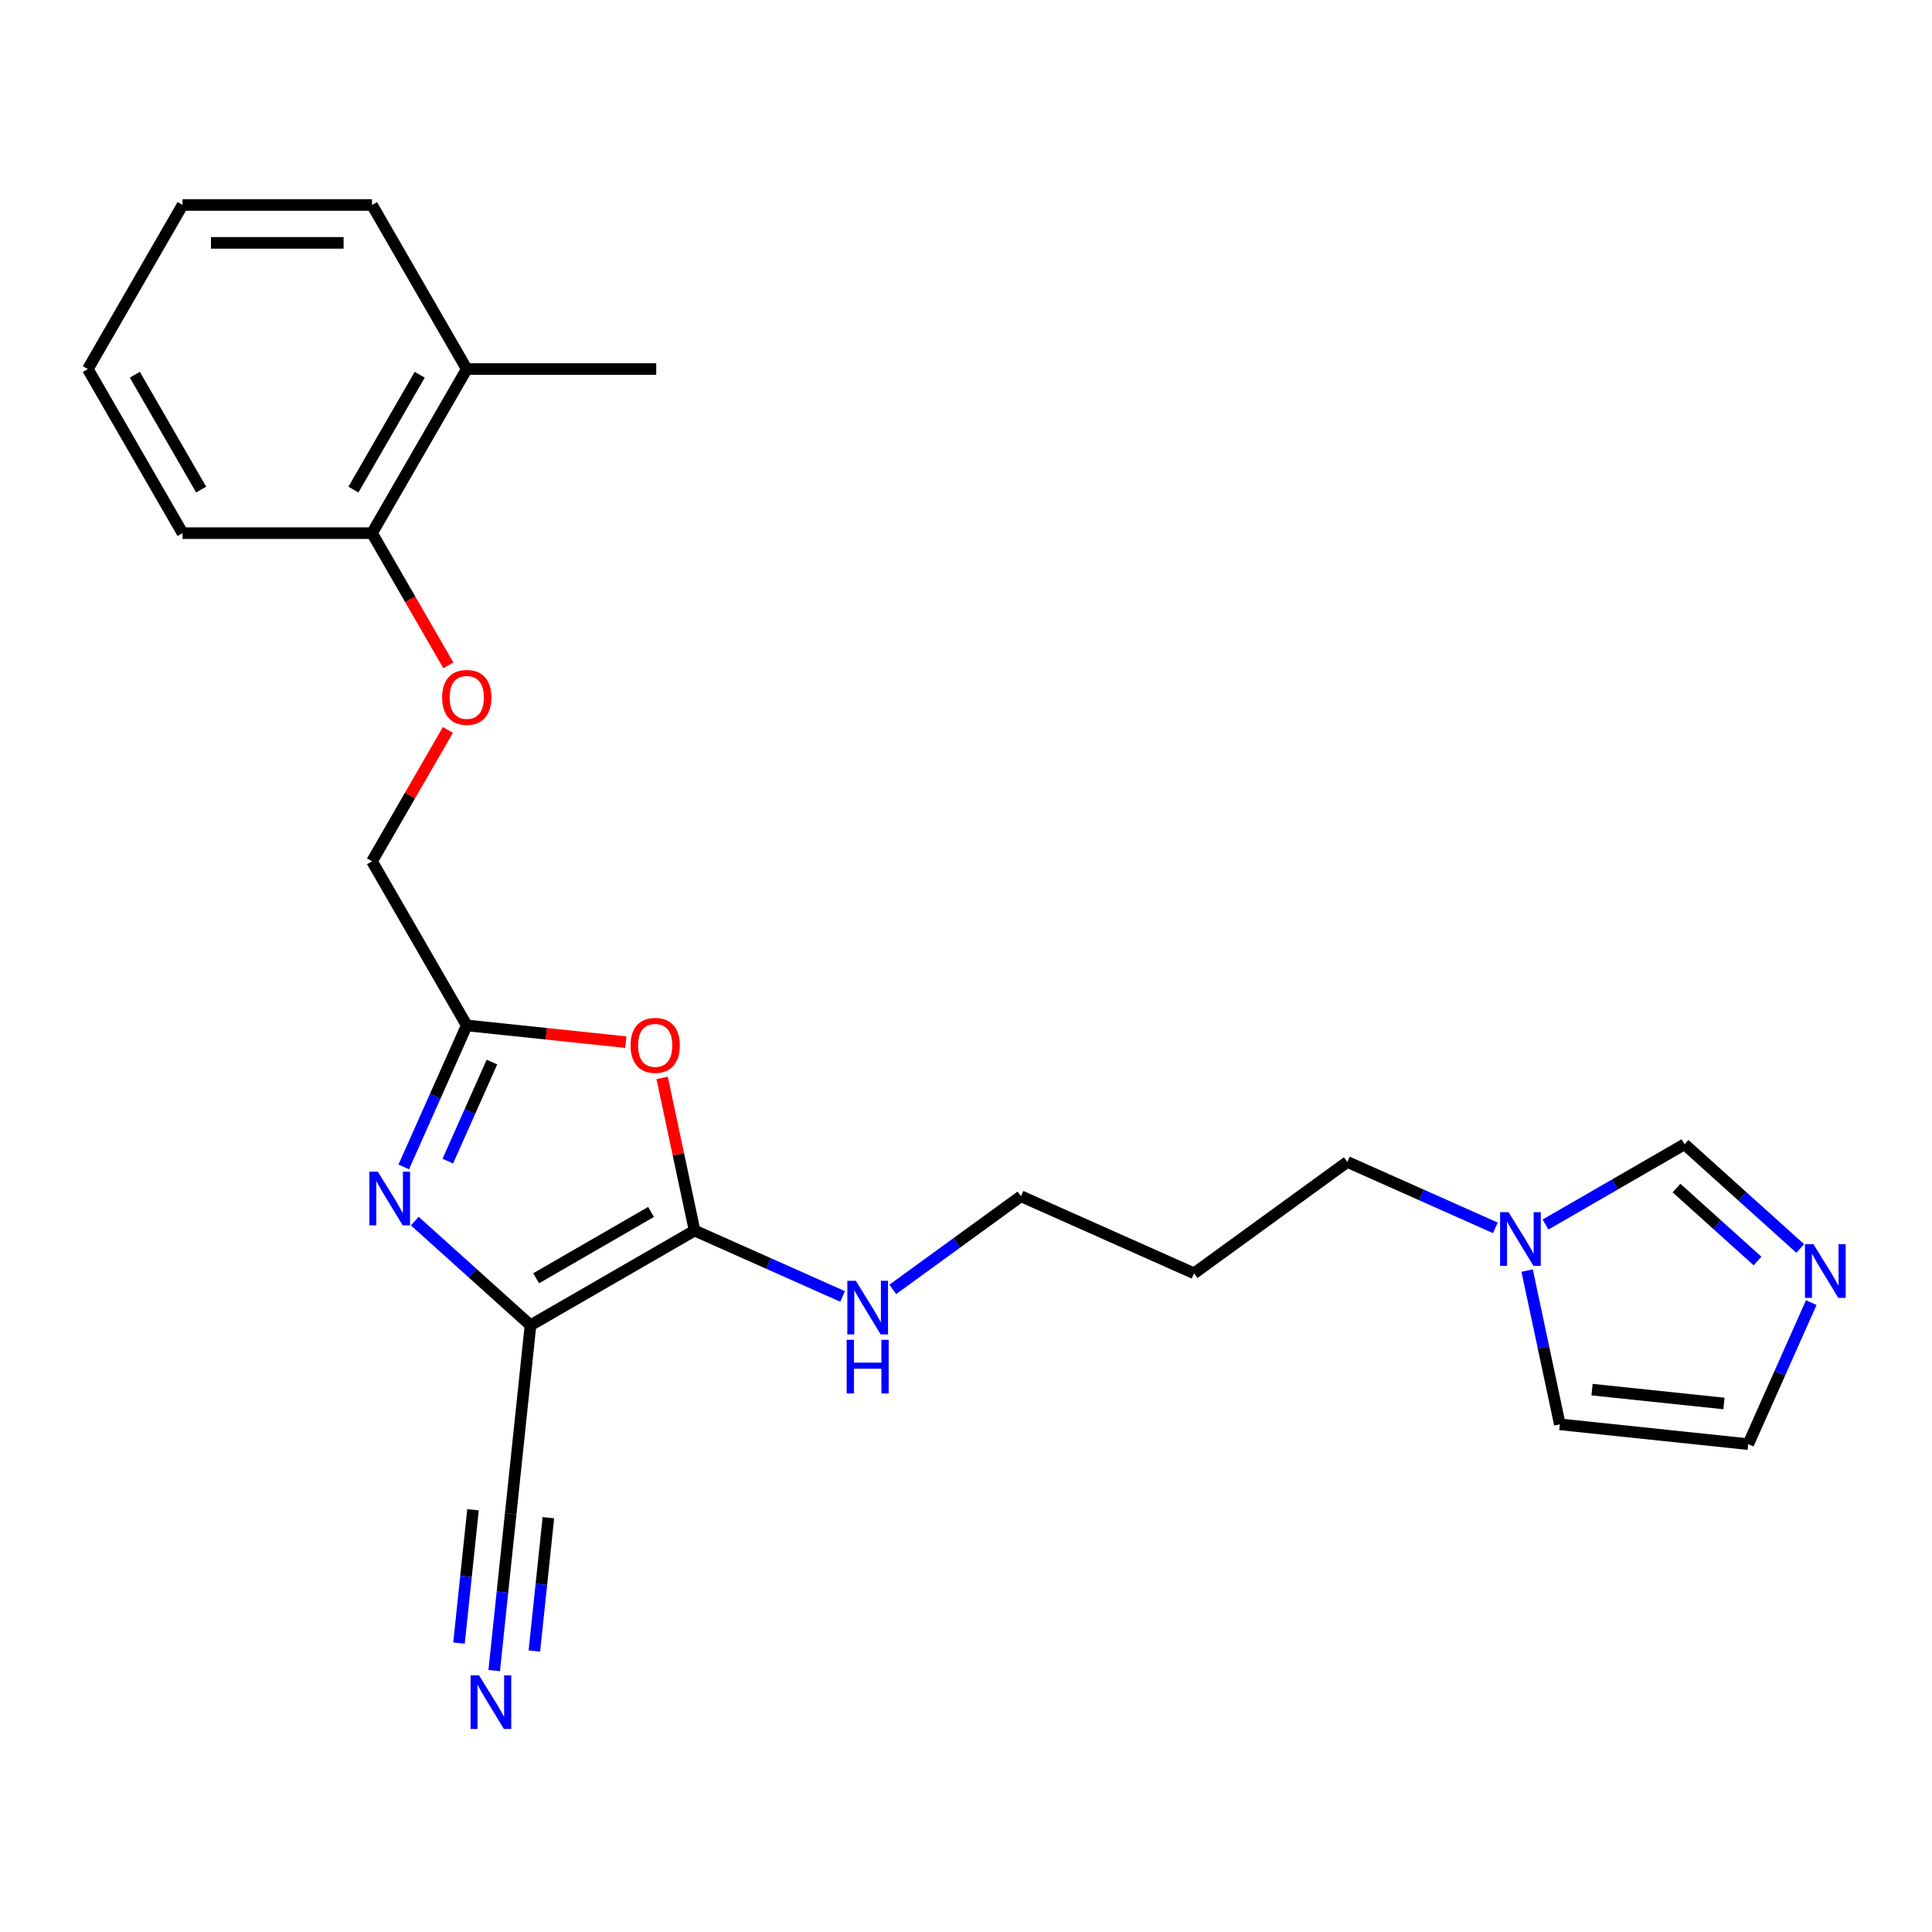 <?xml version='1.0' encoding='iso-8859-1'?>
<svg version='1.1' baseProfile='full'
              xmlns='http://www.w3.org/2000/svg'
                      xmlns:rdkit='http://www.rdkit.org/xml'
                      xmlns:xlink='http://www.w3.org/1999/xlink'
                  xml:space='preserve'
width='1000px' height='1000px' viewBox='0 0 1000 1000'>
<!-- END OF HEADER -->
<rect style='opacity:1.0;fill:#FFFFFF;stroke:none' width='1000' height='1000' x='0' y='0'> </rect>
<path class='bond-0' d='M 274.586,685.966 L 359.517,636.931' style='fill:none;fill-rule:evenodd;stroke:#000000;stroke-width:6px;stroke-linecap:butt;stroke-linejoin:miter;stroke-opacity:1' />
<path class='bond-0' d='M 277.519,661.624 L 336.97,627.3' style='fill:none;fill-rule:evenodd;stroke:#000000;stroke-width:6px;stroke-linecap:butt;stroke-linejoin:miter;stroke-opacity:1' />
<path class='bond-1' d='M 274.586,685.966 L 244.638,659.001' style='fill:none;fill-rule:evenodd;stroke:#000000;stroke-width:6px;stroke-linecap:butt;stroke-linejoin:miter;stroke-opacity:1' />
<path class='bond-1' d='M 244.638,659.001 L 214.69,632.035' style='fill:none;fill-rule:evenodd;stroke:#0000FF;stroke-width:6px;stroke-linecap:butt;stroke-linejoin:miter;stroke-opacity:1' />
<path class='bond-4' d='M 274.586,685.966 L 264.335,783.499' style='fill:none;fill-rule:evenodd;stroke:#000000;stroke-width:6px;stroke-linecap:butt;stroke-linejoin:miter;stroke-opacity:1' />
<path class='bond-2' d='M 359.517,636.931 L 351.121,597.431' style='fill:none;fill-rule:evenodd;stroke:#000000;stroke-width:6px;stroke-linecap:butt;stroke-linejoin:miter;stroke-opacity:1' />
<path class='bond-2' d='M 351.121,597.431 L 342.725,557.931' style='fill:none;fill-rule:evenodd;stroke:#FF0000;stroke-width:6px;stroke-linecap:butt;stroke-linejoin:miter;stroke-opacity:1' />
<path class='bond-12' d='M 359.517,636.931 L 397.821,653.985' style='fill:none;fill-rule:evenodd;stroke:#000000;stroke-width:6px;stroke-linecap:butt;stroke-linejoin:miter;stroke-opacity:1' />
<path class='bond-12' d='M 397.821,653.985 L 436.124,671.038' style='fill:none;fill-rule:evenodd;stroke:#0000FF;stroke-width:6px;stroke-linecap:butt;stroke-linejoin:miter;stroke-opacity:1' />
<path class='bond-3' d='M 208.98,604.006 L 225.287,567.379' style='fill:none;fill-rule:evenodd;stroke:#0000FF;stroke-width:6px;stroke-linecap:butt;stroke-linejoin:miter;stroke-opacity:1' />
<path class='bond-3' d='M 225.287,567.379 L 241.594,530.753' style='fill:none;fill-rule:evenodd;stroke:#000000;stroke-width:6px;stroke-linecap:butt;stroke-linejoin:miter;stroke-opacity:1' />
<path class='bond-3' d='M 231.791,600.996 L 243.206,575.357' style='fill:none;fill-rule:evenodd;stroke:#0000FF;stroke-width:6px;stroke-linecap:butt;stroke-linejoin:miter;stroke-opacity:1' />
<path class='bond-3' d='M 243.206,575.357 L 254.621,549.719' style='fill:none;fill-rule:evenodd;stroke:#000000;stroke-width:6px;stroke-linecap:butt;stroke-linejoin:miter;stroke-opacity:1' />
<path class='bond-24' d='M 323.926,539.406 L 282.76,535.08' style='fill:none;fill-rule:evenodd;stroke:#FF0000;stroke-width:6px;stroke-linecap:butt;stroke-linejoin:miter;stroke-opacity:1' />
<path class='bond-24' d='M 282.76,535.08 L 241.594,530.753' style='fill:none;fill-rule:evenodd;stroke:#000000;stroke-width:6px;stroke-linecap:butt;stroke-linejoin:miter;stroke-opacity:1' />
<path class='bond-14' d='M 241.594,530.753 L 192.559,445.822' style='fill:none;fill-rule:evenodd;stroke:#000000;stroke-width:6px;stroke-linecap:butt;stroke-linejoin:miter;stroke-opacity:1' />
<path class='bond-7' d='M 264.335,783.499 L 260.068,824.096' style='fill:none;fill-rule:evenodd;stroke:#000000;stroke-width:6px;stroke-linecap:butt;stroke-linejoin:miter;stroke-opacity:1' />
<path class='bond-7' d='M 260.068,824.096 L 255.801,864.693' style='fill:none;fill-rule:evenodd;stroke:#0000FF;stroke-width:6px;stroke-linecap:butt;stroke-linejoin:miter;stroke-opacity:1' />
<path class='bond-7' d='M 244.828,781.448 L 241.201,815.956' style='fill:none;fill-rule:evenodd;stroke:#000000;stroke-width:6px;stroke-linecap:butt;stroke-linejoin:miter;stroke-opacity:1' />
<path class='bond-7' d='M 241.201,815.956 L 237.575,850.463' style='fill:none;fill-rule:evenodd;stroke:#0000FF;stroke-width:6px;stroke-linecap:butt;stroke-linejoin:miter;stroke-opacity:1' />
<path class='bond-7' d='M 283.841,785.549 L 280.215,820.056' style='fill:none;fill-rule:evenodd;stroke:#000000;stroke-width:6px;stroke-linecap:butt;stroke-linejoin:miter;stroke-opacity:1' />
<path class='bond-7' d='M 280.215,820.056 L 276.588,854.564' style='fill:none;fill-rule:evenodd;stroke:#0000FF;stroke-width:6px;stroke-linecap:butt;stroke-linejoin:miter;stroke-opacity:1' />
<path class='bond-5' d='M 931.798,646.204 L 901.851,619.239' style='fill:none;fill-rule:evenodd;stroke:#0000FF;stroke-width:6px;stroke-linecap:butt;stroke-linejoin:miter;stroke-opacity:1' />
<path class='bond-5' d='M 901.851,619.239 L 871.903,592.274' style='fill:none;fill-rule:evenodd;stroke:#000000;stroke-width:6px;stroke-linecap:butt;stroke-linejoin:miter;stroke-opacity:1' />
<path class='bond-5' d='M 909.69,652.69 L 888.726,633.815' style='fill:none;fill-rule:evenodd;stroke:#0000FF;stroke-width:6px;stroke-linecap:butt;stroke-linejoin:miter;stroke-opacity:1' />
<path class='bond-5' d='M 888.726,633.815 L 867.763,614.939' style='fill:none;fill-rule:evenodd;stroke:#000000;stroke-width:6px;stroke-linecap:butt;stroke-linejoin:miter;stroke-opacity:1' />
<path class='bond-26' d='M 937.509,674.234 L 921.201,710.86' style='fill:none;fill-rule:evenodd;stroke:#0000FF;stroke-width:6px;stroke-linecap:butt;stroke-linejoin:miter;stroke-opacity:1' />
<path class='bond-26' d='M 921.201,710.86 L 904.894,747.487' style='fill:none;fill-rule:evenodd;stroke:#000000;stroke-width:6px;stroke-linecap:butt;stroke-linejoin:miter;stroke-opacity:1' />
<path class='bond-6' d='M 773.987,635.528 L 735.684,618.474' style='fill:none;fill-rule:evenodd;stroke:#0000FF;stroke-width:6px;stroke-linecap:butt;stroke-linejoin:miter;stroke-opacity:1' />
<path class='bond-6' d='M 735.684,618.474 L 697.38,601.42' style='fill:none;fill-rule:evenodd;stroke:#000000;stroke-width:6px;stroke-linecap:butt;stroke-linejoin:miter;stroke-opacity:1' />
<path class='bond-8' d='M 799.956,633.812 L 835.929,613.043' style='fill:none;fill-rule:evenodd;stroke:#0000FF;stroke-width:6px;stroke-linecap:butt;stroke-linejoin:miter;stroke-opacity:1' />
<path class='bond-8' d='M 835.929,613.043 L 871.903,592.274' style='fill:none;fill-rule:evenodd;stroke:#000000;stroke-width:6px;stroke-linecap:butt;stroke-linejoin:miter;stroke-opacity:1' />
<path class='bond-10' d='M 790.445,657.647 L 798.903,697.441' style='fill:none;fill-rule:evenodd;stroke:#0000FF;stroke-width:6px;stroke-linecap:butt;stroke-linejoin:miter;stroke-opacity:1' />
<path class='bond-10' d='M 798.903,697.441 L 807.362,737.236' style='fill:none;fill-rule:evenodd;stroke:#000000;stroke-width:6px;stroke-linecap:butt;stroke-linejoin:miter;stroke-opacity:1' />
<path class='bond-9' d='M 904.894,747.487 L 807.362,737.236' style='fill:none;fill-rule:evenodd;stroke:#000000;stroke-width:6px;stroke-linecap:butt;stroke-linejoin:miter;stroke-opacity:1' />
<path class='bond-9' d='M 892.315,726.442 L 824.042,719.267' style='fill:none;fill-rule:evenodd;stroke:#000000;stroke-width:6px;stroke-linecap:butt;stroke-linejoin:miter;stroke-opacity:1' />
<path class='bond-11' d='M 231.822,377.818 L 212.191,411.82' style='fill:none;fill-rule:evenodd;stroke:#FF0000;stroke-width:6px;stroke-linecap:butt;stroke-linejoin:miter;stroke-opacity:1' />
<path class='bond-11' d='M 212.191,411.82 L 192.559,445.822' style='fill:none;fill-rule:evenodd;stroke:#000000;stroke-width:6px;stroke-linecap:butt;stroke-linejoin:miter;stroke-opacity:1' />
<path class='bond-13' d='M 232.071,344.395 L 212.315,310.177' style='fill:none;fill-rule:evenodd;stroke:#FF0000;stroke-width:6px;stroke-linecap:butt;stroke-linejoin:miter;stroke-opacity:1' />
<path class='bond-13' d='M 212.315,310.177 L 192.559,275.96' style='fill:none;fill-rule:evenodd;stroke:#000000;stroke-width:6px;stroke-linecap:butt;stroke-linejoin:miter;stroke-opacity:1' />
<path class='bond-18' d='M 462.093,667.386 L 495.271,643.281' style='fill:none;fill-rule:evenodd;stroke:#0000FF;stroke-width:6px;stroke-linecap:butt;stroke-linejoin:miter;stroke-opacity:1' />
<path class='bond-18' d='M 495.271,643.281 L 528.449,619.175' style='fill:none;fill-rule:evenodd;stroke:#000000;stroke-width:6px;stroke-linecap:butt;stroke-linejoin:miter;stroke-opacity:1' />
<path class='bond-15' d='M 192.559,275.96 L 241.594,191.029' style='fill:none;fill-rule:evenodd;stroke:#000000;stroke-width:6px;stroke-linecap:butt;stroke-linejoin:miter;stroke-opacity:1' />
<path class='bond-15' d='M 182.929,253.413 L 217.253,193.961' style='fill:none;fill-rule:evenodd;stroke:#000000;stroke-width:6px;stroke-linecap:butt;stroke-linejoin:miter;stroke-opacity:1' />
<path class='bond-19' d='M 192.559,275.96 L 94.49,275.96' style='fill:none;fill-rule:evenodd;stroke:#000000;stroke-width:6px;stroke-linecap:butt;stroke-linejoin:miter;stroke-opacity:1' />
<path class='bond-20' d='M 241.594,191.029 L 339.664,191.029' style='fill:none;fill-rule:evenodd;stroke:#000000;stroke-width:6px;stroke-linecap:butt;stroke-linejoin:miter;stroke-opacity:1' />
<path class='bond-21' d='M 241.594,191.029 L 192.559,106.097' style='fill:none;fill-rule:evenodd;stroke:#000000;stroke-width:6px;stroke-linecap:butt;stroke-linejoin:miter;stroke-opacity:1' />
<path class='bond-16' d='M 697.38,601.42 L 618.04,659.064' style='fill:none;fill-rule:evenodd;stroke:#000000;stroke-width:6px;stroke-linecap:butt;stroke-linejoin:miter;stroke-opacity:1' />
<path class='bond-17' d='M 618.04,659.064 L 528.449,619.175' style='fill:none;fill-rule:evenodd;stroke:#000000;stroke-width:6px;stroke-linecap:butt;stroke-linejoin:miter;stroke-opacity:1' />
<path class='bond-22' d='M 94.49,275.96 L 45.455,191.029' style='fill:none;fill-rule:evenodd;stroke:#000000;stroke-width:6px;stroke-linecap:butt;stroke-linejoin:miter;stroke-opacity:1' />
<path class='bond-22' d='M 104.12,253.413 L 69.796,193.961' style='fill:none;fill-rule:evenodd;stroke:#000000;stroke-width:6px;stroke-linecap:butt;stroke-linejoin:miter;stroke-opacity:1' />
<path class='bond-25' d='M 192.559,106.097 L 94.49,106.097' style='fill:none;fill-rule:evenodd;stroke:#000000;stroke-width:6px;stroke-linecap:butt;stroke-linejoin:miter;stroke-opacity:1' />
<path class='bond-25' d='M 177.849,125.711 L 109.2,125.711' style='fill:none;fill-rule:evenodd;stroke:#000000;stroke-width:6px;stroke-linecap:butt;stroke-linejoin:miter;stroke-opacity:1' />
<path class='bond-23' d='M 45.455,191.029 L 94.49,106.097' style='fill:none;fill-rule:evenodd;stroke:#000000;stroke-width:6px;stroke-linecap:butt;stroke-linejoin:miter;stroke-opacity:1' />
<path  class='atom-2' d='M 195.567 606.458
L 204.668 621.168
Q 205.57 622.619, 207.021 625.248
Q 208.473 627.876, 208.551 628.033
L 208.551 606.458
L 212.239 606.458
L 212.239 634.231
L 208.433 634.231
L 198.666 618.147
Q 197.528 616.265, 196.312 614.107
Q 195.135 611.949, 194.782 611.283
L 194.782 634.231
L 191.173 634.231
L 191.173 606.458
L 195.567 606.458
' fill='#0000FF'/>
<path  class='atom-3' d='M 326.378 541.082
Q 326.378 534.414, 329.673 530.687
Q 332.968 526.96, 339.127 526.96
Q 345.286 526.96, 348.581 530.687
Q 351.876 534.414, 351.876 541.082
Q 351.876 547.83, 348.542 551.674
Q 345.208 555.479, 339.127 555.479
Q 333.008 555.479, 329.673 551.674
Q 326.378 547.869, 326.378 541.082
M 339.127 552.341
Q 343.364 552.341, 345.639 549.516
Q 347.953 546.653, 347.953 541.082
Q 347.953 535.63, 345.639 532.884
Q 343.364 530.099, 339.127 530.099
Q 334.891 530.099, 332.576 532.845
Q 330.301 535.59, 330.301 541.082
Q 330.301 546.692, 332.576 549.516
Q 334.891 552.341, 339.127 552.341
' fill='#FF0000'/>
<path  class='atom-6' d='M 938.644 644.009
L 947.745 658.719
Q 948.647 660.17, 950.098 662.799
Q 951.55 665.427, 951.628 665.584
L 951.628 644.009
L 955.316 644.009
L 955.316 671.782
L 951.511 671.782
L 941.743 655.698
Q 940.605 653.816, 939.389 651.658
Q 938.212 649.5, 937.859 648.834
L 937.859 671.782
L 934.25 671.782
L 934.25 644.009
L 938.644 644.009
' fill='#0000FF'/>
<path  class='atom-7' d='M 780.832 627.422
L 789.933 642.132
Q 790.836 643.584, 792.287 646.212
Q 793.739 648.84, 793.817 648.997
L 793.817 627.422
L 797.504 627.422
L 797.504 655.195
L 793.699 655.195
L 783.932 639.112
Q 782.794 637.229, 781.578 635.071
Q 780.401 632.914, 780.048 632.247
L 780.048 655.195
L 776.439 655.195
L 776.439 627.422
L 780.832 627.422
' fill='#0000FF'/>
<path  class='atom-8' d='M 247.945 867.145
L 257.046 881.855
Q 257.948 883.306, 259.399 885.935
Q 260.851 888.563, 260.929 888.72
L 260.929 867.145
L 264.617 867.145
L 264.617 894.918
L 260.811 894.918
L 251.044 878.834
Q 249.906 876.952, 248.69 874.794
Q 247.513 872.636, 247.16 871.97
L 247.16 894.918
L 243.551 894.918
L 243.551 867.145
L 247.945 867.145
' fill='#0000FF'/>
<path  class='atom-12' d='M 228.845 360.969
Q 228.845 354.3, 232.141 350.574
Q 235.436 346.847, 241.594 346.847
Q 247.753 346.847, 251.048 350.574
Q 254.344 354.3, 254.344 360.969
Q 254.344 367.716, 251.009 371.561
Q 247.675 375.366, 241.594 375.366
Q 235.475 375.366, 232.141 371.561
Q 228.845 367.756, 228.845 360.969
M 241.594 372.228
Q 245.831 372.228, 248.106 369.403
Q 250.421 366.54, 250.421 360.969
Q 250.421 355.516, 248.106 352.771
Q 245.831 349.985, 241.594 349.985
Q 237.358 349.985, 235.043 352.731
Q 232.768 355.477, 232.768 360.969
Q 232.768 366.579, 235.043 369.403
Q 237.358 372.228, 241.594 372.228
' fill='#FF0000'/>
<path  class='atom-13' d='M 442.969 662.933
L 452.07 677.643
Q 452.972 679.095, 454.424 681.723
Q 455.875 684.351, 455.954 684.508
L 455.954 662.933
L 459.641 662.933
L 459.641 690.706
L 455.836 690.706
L 446.068 674.623
Q 444.931 672.74, 443.715 670.582
Q 442.538 668.425, 442.185 667.758
L 442.185 690.706
L 438.576 690.706
L 438.576 662.933
L 442.969 662.933
' fill='#0000FF'/>
<path  class='atom-13' d='M 438.242 693.484
L 442.008 693.484
L 442.008 705.291
L 456.209 705.291
L 456.209 693.484
L 459.975 693.484
L 459.975 721.257
L 456.209 721.257
L 456.209 708.429
L 442.008 708.429
L 442.008 721.257
L 438.242 721.257
L 438.242 693.484
' fill='#0000FF'/>
</svg>
